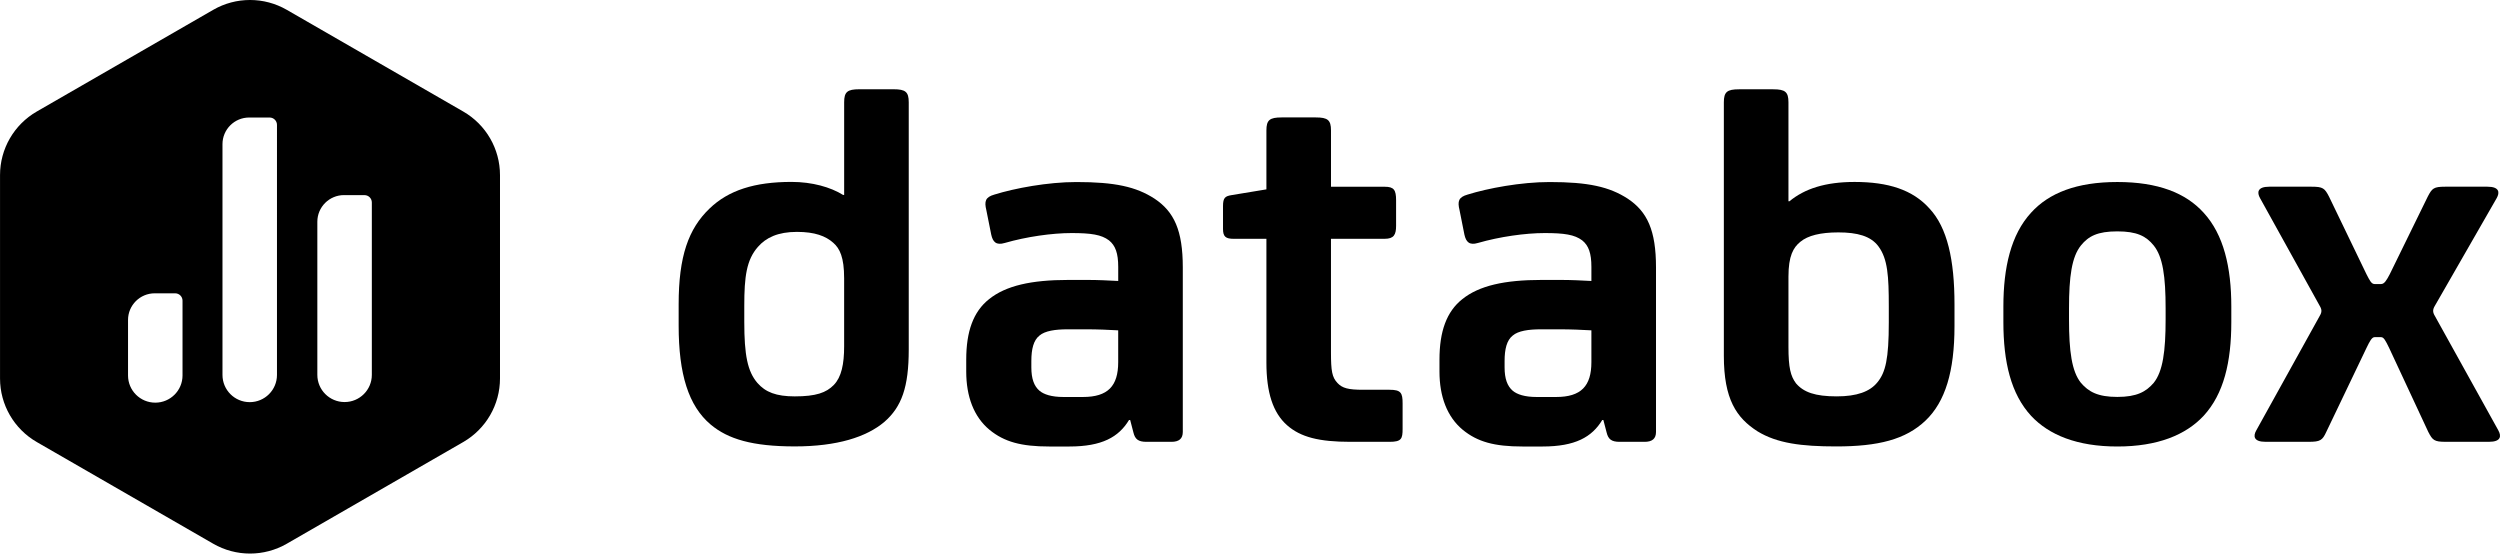 <?xml version="1.0" encoding="UTF-8"?>
<svg id="Lag_1" data-name="Lag 1" xmlns="http://www.w3.org/2000/svg" width="1124.91" height="249.08" viewBox="0 0 1124.91 249.08">
  <defs>
    <style>
      .cls-1 {
        fill-rule: evenodd;
      }
    </style>
  </defs>
  <path class="cls-1" d="M224.98,78.78v91.52c0,11.8-6.31,22.7-16.54,28.6l-79.4,45.76c-10.24,5.9-22.85,5.9-33.09,0l-79.4-45.76c-10.24-5.9-16.54-16.8-16.54-28.6v-91.52c0-11.8,6.3-22.7,16.54-28.6L95.95,4.42c10.24-5.9,22.85-5.9,33.09,0l79.4,45.76c10.24,5.9,16.54,16.8,16.54,28.6ZM121.31,52.88h-9.19c-6.64,0-12.01,5.37-12.01,11.99v103.84c0,6.76,5.49,12.24,12.26,12.24s12.26-5.48,12.26-12.24V56.18c0-1.82-1.48-3.3-3.31-3.3ZM154.81,87.8h9.19c1.83,0,3.31,1.48,3.31,3.3v77.58c0,6.76-5.49,12.23-12.26,12.23s-12.26-5.48-12.26-12.23v-68.9c0-6.62,5.38-11.99,12.01-11.99h0ZM78.81,131.98h-9.19c-6.63,0-12.01,5.37-12.01,11.99v24.98c0,6.76,5.49,12.23,12.26,12.23s12.26-5.48,12.26-12.23v-33.67c0-1.82-1.48-3.3-3.31-3.3Z"/>
  <path class="cls-1" d="M408.9,157.3c0,16.87-3.17,25.77-10.99,32.56-8.05,6.8-21.24,11.01-40.29,11.01s-30.03-3.28-37.85-9.84c-10-8.44-14.4-22.72-14.4-44.51v-9.61c0-21.55,4.39-33.97,13.92-43.1,8.53-8.21,20.27-11.96,36.87-11.96,9.27,0,17.57,2.35,23.2,5.86h.48v-41.69c0-4.69,1.46-5.86,6.83-5.86h15.4c5.36,0,6.83,1.17,6.83,5.86v111.26ZM379.83,125.18c0-9.37-1.95-13.36-4.87-15.92-3.43-3.06-8.31-4.92-16.37-4.92-8.54,0-13.92,2.57-17.58,6.78-5.13,5.86-6.11,13.36-6.11,26.48v7.26c0,14.99,1.47,22.25,5.87,27.41,3.65,4.22,8.54,6.09,16.84,6.09,9.53,0,14.17-1.64,17.58-5.15,3.42-3.52,4.64-9.37,4.64-17.34v-30.69Z"/>
  <path class="cls-1" d="M508.03,188.96c-4.65,7.73-12.21,11.95-26.86,11.95h-9.04c-12.7,0-20.27-2.11-26.86-7.49-7.08-5.86-10.5-15-10.5-26.24v-5.38c0-12.65,3.17-21.55,10.26-27.18,7.57-6.09,19.05-8.66,35.66-8.66h8.8c4.39,0,9.51.23,13.67.47v-6.33c0-6.1-1.23-9.61-4.16-11.95-3.41-2.57-8.05-3.28-16.84-3.28s-20.28,1.64-30.03,4.45c-3.92,1.17-5.38-.47-6.11-3.75l-2.2-11.01c-.96-3.98-.48-5.85,3.66-7.02,9.04-2.82,23.94-5.63,36.88-5.63,17.33,0,26.86,2.11,35.17,7.5,8.79,5.85,12.69,14.29,12.69,30.92v74.03c0,3.05-1.71,4.45-5.12,4.45h-11.23c-3.68,0-5.14-1.17-5.87-4.21l-1.46-5.62h-.49ZM503.15,148.64c-4.16-.23-9.28-.46-14.17-.46h-8.54c-5.62,0-10.26.7-12.71,2.81-2.69,2.11-3.66,6.09-3.66,11.48v2.81c0,5.15,1.22,8.44,3.66,10.54,1.95,1.64,5.38,2.81,10.76,2.81h8.79c11.23,0,15.87-4.91,15.87-15.69v-14.29Z"/>
  <path d="M598.89,84.03h24.18c4.14,0,5.12,1.41,5.12,6.09v11.48c0,3.98-.98,5.85-5.12,5.85h-24.18v51.06c0,8.44.48,11.24,2.93,13.83,2.18,2.34,4.88,3.04,11.47,3.04h11.96c5.14,0,5.87,1.41,5.87,6.1v11.48c0,4.45-.48,5.85-5.87,5.85h-17.58c-14.16,0-22.45-2.1-28.56-7.49-6.34-5.62-9.27-14.75-9.27-28.11v-55.75h-14.65c-3.66,0-4.88-.94-4.88-4.45v-10.3c0-3.75.97-4.45,3.9-4.92l15.63-2.58v-26.52c0-4.68,1.46-5.85,6.84-5.85h15.38c5.37,0,6.84,1.18,6.84,5.85v25.35Z"/>
  <path class="cls-1" d="M720.97,188.96c-4.65,7.73-12.21,11.95-26.87,11.95h-9.03c-12.71,0-20.27-2.11-26.86-7.49-7.08-5.86-10.5-15-10.5-26.24v-5.38c0-12.65,3.17-21.55,10.26-27.18,7.56-6.09,19.04-8.66,35.64-8.66h8.8c4.38,0,9.51.23,13.66.47v-6.33c0-6.1-1.22-9.61-4.15-11.95-3.42-2.57-8.05-3.28-16.85-3.28s-20.28,1.64-30.04,4.45c-3.9,1.17-5.36-.47-6.1-3.75l-2.19-11.01c-.98-3.98-.49-5.85,3.67-7.02,9.02-2.82,23.92-5.63,36.87-5.63,17.33,0,26.86,2.11,35.16,7.5,8.79,5.85,12.7,14.29,12.7,30.92v74.03c0,3.05-1.71,4.45-5.13,4.45h-11.24c-3.66,0-5.12-1.17-5.85-4.21l-1.47-5.62h-.48ZM716.08,148.64c-4.15-.23-9.29-.46-14.16-.46h-8.54c-5.63,0-10.26.7-12.71,2.81-2.68,2.11-3.66,6.09-3.66,11.48v2.81c0,5.15,1.22,8.44,3.66,10.54,1.95,1.64,5.38,2.81,10.74,2.81h8.79c11.23,0,15.87-4.91,15.87-15.69v-14.29Z"/>
  <path class="cls-1" d="M804.72,90.55h.48c6.83-5.62,16.12-8.68,29.3-8.68,15.15,0,26.14,3.52,33.7,11.96,8.07,8.66,11.25,23.19,11.25,43.1v9.84c0,20.38-4.16,33.97-12.95,42.4-9.03,8.66-21.49,11.71-40.28,11.71-15.63,0-26.62-1.41-35.41-6.8-9.52-6.09-15.14-14.52-15.14-33.97V46.04c0-4.69,1.47-5.86,6.84-5.86h15.38c5.37,0,6.85,1.17,6.85,5.86v44.51ZM849.89,137.83c0-13.58-.48-21.31-4.63-26.93-3.43-4.69-9.53-6.33-18.07-6.33-8.07,0-13.68,1.41-17.09,4.22-3.18,2.58-5.36,6.32-5.36,15.69v31.62c0,9.38.96,13.13,3.4,16.4,3.43,3.98,8.56,5.85,18.31,5.85,9.04,0,14.91-2.1,18.32-6.33,3.66-4.45,5.12-10.54,5.12-26.95v-7.26Z"/>
  <path class="cls-1" d="M991.56,95.72c9.04,9.85,12.45,24.6,12.45,42.17v7.04c0,18.03-3.41,32.33-12.45,42.16-8.07,8.66-20.76,13.82-38.83,13.82s-30.76-5.16-38.83-13.82c-9.04-9.84-12.45-24.13-12.45-42.16v-7.04c0-17.56,3.41-32.32,12.45-42.17,8.07-8.9,20.51-13.82,38.83-13.82s30.77,4.92,38.83,13.82ZM969.08,172.28c4.15-5.16,5.37-14.29,5.37-28.58v-4.92c0-14.29-1.22-23.19-5.37-28.34-3.43-4.22-7.57-6.33-16.37-6.33s-12.94,2.1-16.36,6.33c-4.15,5.15-5.37,14.05-5.37,28.34v4.92c0,14.29,1.22,23.42,5.37,28.58,3.42,3.98,7.57,6.32,16.36,6.32s12.94-2.34,16.37-6.32Z"/>
  <path d="M1124.15,193.65c1.46,2.57,1.21,5.15-4.18,5.15h-19.52c-5.12,0-5.87-.7-7.81-4.45l-17.58-37.72c-1.7-3.51-2.45-4.92-3.67-4.92h-2.92c-1.23,0-2.2,1.87-3.67,4.92l-18.06,37.72c-1.72,3.74-2.69,4.45-7.82,4.45h-19.52c-5.37,0-5.63-2.57-4.15-5.15l28.56-51.54c.99-1.64.99-2.81,0-4.45l-26.86-48.49c-1.46-2.58-1.22-5.16,4.15-5.16h19.05c5.13,0,5.87.7,7.82,4.45l16.84,34.9c1.47,2.82,2.2,4.45,3.67,4.45h2.92c1.47,0,2.44-1.64,3.92-4.45l17.09-34.9c1.95-3.74,2.68-4.45,7.8-4.45h19.06c5.37,0,5.61,2.58,4.14,5.16l-27.84,48.49c-.98,1.64-.98,2.81,0,4.45l28.59,51.54Z"/>
</svg>